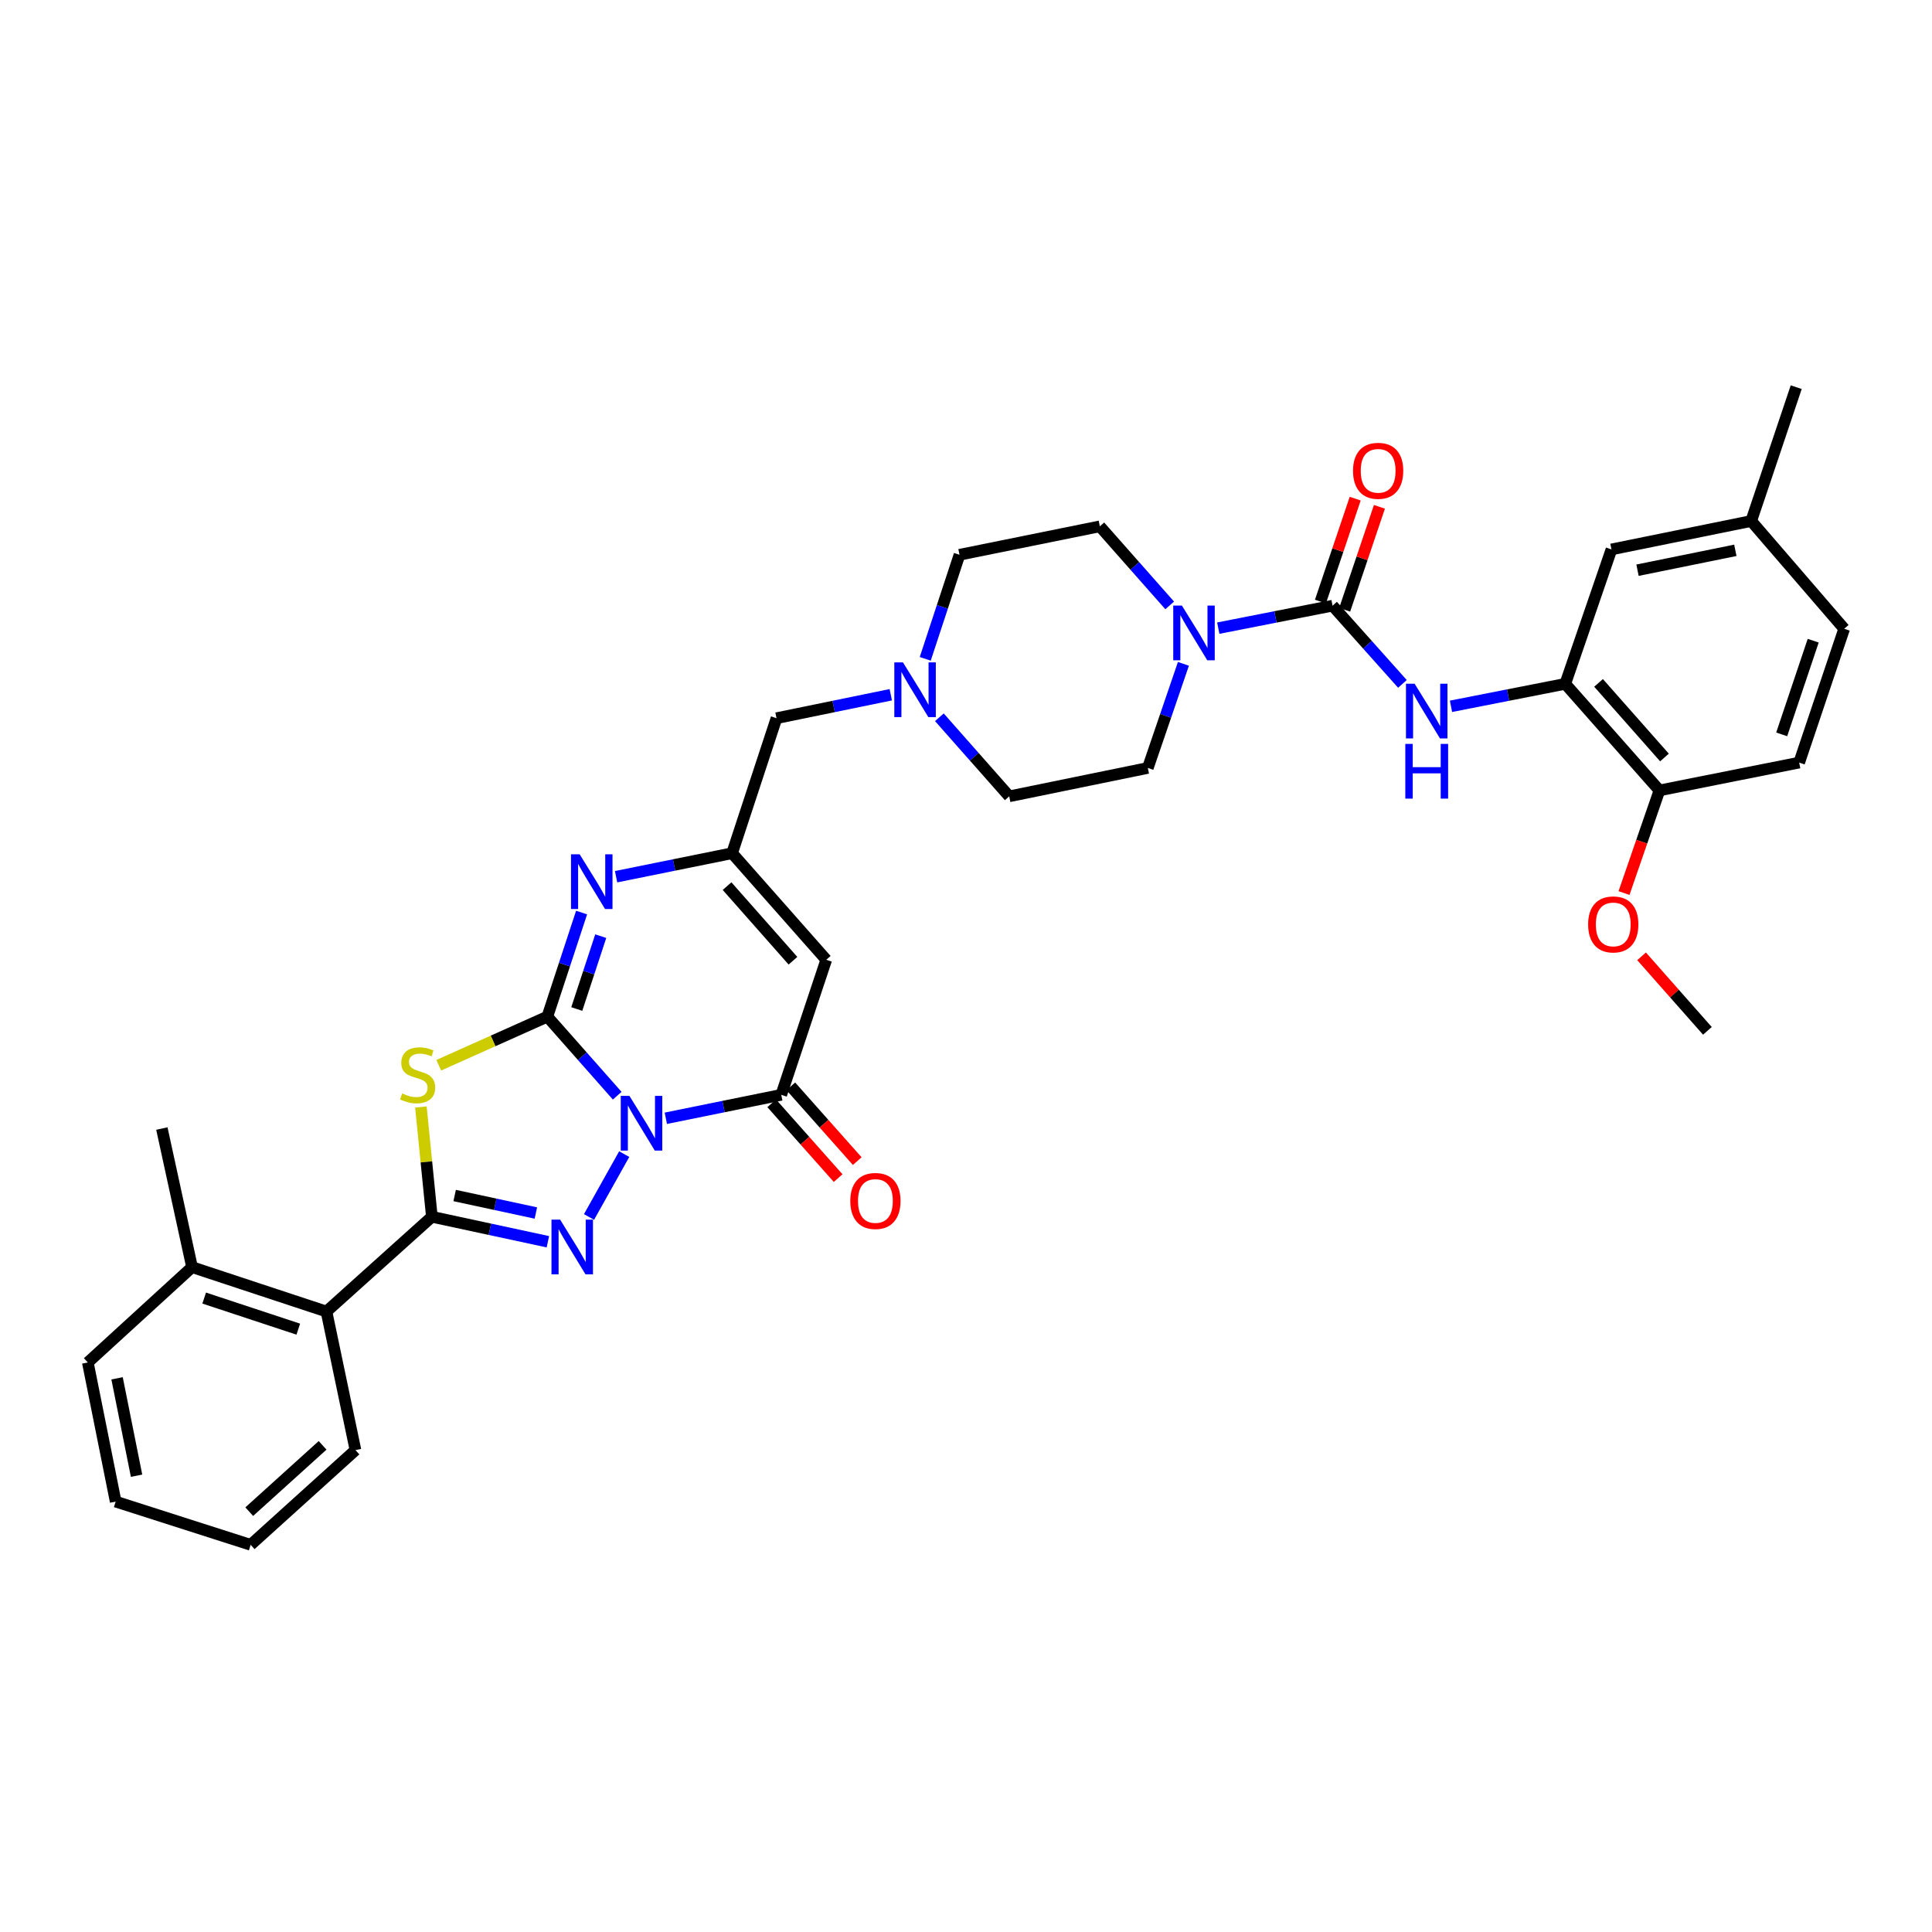 <?xml version='1.0' encoding='iso-8859-1'?>
<svg version='1.1' baseProfile='full'
              xmlns='http://www.w3.org/2000/svg'
                      xmlns:rdkit='http://www.rdkit.org/xml'
                      xmlns:xlink='http://www.w3.org/1999/xlink'
                  xml:space='preserve'
width='1000px' height='1000px' viewBox='0 0 1000 1000'>
<!-- END OF HEADER -->
<rect style='opacity:1.0;fill:#FFFFFF;stroke:none' width='1000' height='1000' x='0' y='0'> </rect>
<path class='bond-0' d='M 319.464,567.135 L 301.387,546.672' style='fill:none;fill-rule:evenodd;stroke:#0000FF;stroke-width:6px;stroke-linecap:butt;stroke-linejoin:miter;stroke-opacity:1' />
<path class='bond-0' d='M 301.387,546.672 L 283.31,526.209' style='fill:none;fill-rule:evenodd;stroke:#000000;stroke-width:6px;stroke-linecap:butt;stroke-linejoin:miter;stroke-opacity:1' />
<path class='bond-1' d='M 323.09,597.371 L 304.88,629.901' style='fill:none;fill-rule:evenodd;stroke:#0000FF;stroke-width:6px;stroke-linecap:butt;stroke-linejoin:miter;stroke-opacity:1' />
<path class='bond-4' d='M 344.629,578.819 L 374.503,572.749' style='fill:none;fill-rule:evenodd;stroke:#0000FF;stroke-width:6px;stroke-linecap:butt;stroke-linejoin:miter;stroke-opacity:1' />
<path class='bond-4' d='M 374.503,572.749 L 404.377,566.68' style='fill:none;fill-rule:evenodd;stroke:#000000;stroke-width:6px;stroke-linecap:butt;stroke-linejoin:miter;stroke-opacity:1' />
<path class='bond-2' d='M 283.31,526.209 L 255.205,538.785' style='fill:none;fill-rule:evenodd;stroke:#000000;stroke-width:6px;stroke-linecap:butt;stroke-linejoin:miter;stroke-opacity:1' />
<path class='bond-2' d='M 255.205,538.785 L 227.101,551.362' style='fill:none;fill-rule:evenodd;stroke:#CCCC00;stroke-width:6px;stroke-linecap:butt;stroke-linejoin:miter;stroke-opacity:1' />
<path class='bond-5' d='M 283.31,526.209 L 292.169,499.273' style='fill:none;fill-rule:evenodd;stroke:#000000;stroke-width:6px;stroke-linecap:butt;stroke-linejoin:miter;stroke-opacity:1' />
<path class='bond-5' d='M 292.169,499.273 L 301.029,472.337' style='fill:none;fill-rule:evenodd;stroke:#0000FF;stroke-width:6px;stroke-linecap:butt;stroke-linejoin:miter;stroke-opacity:1' />
<path class='bond-5' d='M 298.538,522.263 L 304.74,503.408' style='fill:none;fill-rule:evenodd;stroke:#000000;stroke-width:6px;stroke-linecap:butt;stroke-linejoin:miter;stroke-opacity:1' />
<path class='bond-5' d='M 304.74,503.408 L 310.942,484.553' style='fill:none;fill-rule:evenodd;stroke:#0000FF;stroke-width:6px;stroke-linecap:butt;stroke-linejoin:miter;stroke-opacity:1' />
<path class='bond-3' d='M 283.585,642.726 L 253.559,636.264' style='fill:none;fill-rule:evenodd;stroke:#0000FF;stroke-width:6px;stroke-linecap:butt;stroke-linejoin:miter;stroke-opacity:1' />
<path class='bond-3' d='M 253.559,636.264 L 223.534,629.801' style='fill:none;fill-rule:evenodd;stroke:#000000;stroke-width:6px;stroke-linecap:butt;stroke-linejoin:miter;stroke-opacity:1' />
<path class='bond-3' d='M 277.362,627.851 L 256.344,623.327' style='fill:none;fill-rule:evenodd;stroke:#0000FF;stroke-width:6px;stroke-linecap:butt;stroke-linejoin:miter;stroke-opacity:1' />
<path class='bond-3' d='M 256.344,623.327 L 235.326,618.803' style='fill:none;fill-rule:evenodd;stroke:#000000;stroke-width:6px;stroke-linecap:butt;stroke-linejoin:miter;stroke-opacity:1' />
<path class='bond-35' d='M 217.854,572.976 L 220.694,601.388' style='fill:none;fill-rule:evenodd;stroke:#CCCC00;stroke-width:6px;stroke-linecap:butt;stroke-linejoin:miter;stroke-opacity:1' />
<path class='bond-35' d='M 220.694,601.388 L 223.534,629.801' style='fill:none;fill-rule:evenodd;stroke:#000000;stroke-width:6px;stroke-linecap:butt;stroke-linejoin:miter;stroke-opacity:1' />
<path class='bond-12' d='M 223.534,629.801 L 168.977,678.851' style='fill:none;fill-rule:evenodd;stroke:#000000;stroke-width:6px;stroke-linecap:butt;stroke-linejoin:miter;stroke-opacity:1' />
<path class='bond-6' d='M 404.377,566.68 L 427.667,496.787' style='fill:none;fill-rule:evenodd;stroke:#000000;stroke-width:6px;stroke-linecap:butt;stroke-linejoin:miter;stroke-opacity:1' />
<path class='bond-14' d='M 399.431,571.074 L 416.622,590.426' style='fill:none;fill-rule:evenodd;stroke:#000000;stroke-width:6px;stroke-linecap:butt;stroke-linejoin:miter;stroke-opacity:1' />
<path class='bond-14' d='M 416.622,590.426 L 433.814,609.777' style='fill:none;fill-rule:evenodd;stroke:#FF0000;stroke-width:6px;stroke-linecap:butt;stroke-linejoin:miter;stroke-opacity:1' />
<path class='bond-14' d='M 409.324,562.285 L 426.515,581.637' style='fill:none;fill-rule:evenodd;stroke:#000000;stroke-width:6px;stroke-linecap:butt;stroke-linejoin:miter;stroke-opacity:1' />
<path class='bond-14' d='M 426.515,581.637 L 443.707,600.989' style='fill:none;fill-rule:evenodd;stroke:#FF0000;stroke-width:6px;stroke-linecap:butt;stroke-linejoin:miter;stroke-opacity:1' />
<path class='bond-36' d='M 318.884,453.787 L 348.909,447.704' style='fill:none;fill-rule:evenodd;stroke:#0000FF;stroke-width:6px;stroke-linecap:butt;stroke-linejoin:miter;stroke-opacity:1' />
<path class='bond-36' d='M 348.909,447.704 L 378.933,441.621' style='fill:none;fill-rule:evenodd;stroke:#000000;stroke-width:6px;stroke-linecap:butt;stroke-linejoin:miter;stroke-opacity:1' />
<path class='bond-8' d='M 427.667,496.787 L 378.933,441.621' style='fill:none;fill-rule:evenodd;stroke:#000000;stroke-width:6px;stroke-linecap:butt;stroke-linejoin:miter;stroke-opacity:1' />
<path class='bond-8' d='M 410.439,497.273 L 376.326,458.657' style='fill:none;fill-rule:evenodd;stroke:#000000;stroke-width:6px;stroke-linecap:butt;stroke-linejoin:miter;stroke-opacity:1' />
<path class='bond-7' d='M 689.732,313.496 L 660.154,319.311' style='fill:none;fill-rule:evenodd;stroke:#000000;stroke-width:6px;stroke-linecap:butt;stroke-linejoin:miter;stroke-opacity:1' />
<path class='bond-7' d='M 660.154,319.311 L 630.576,325.126' style='fill:none;fill-rule:evenodd;stroke:#0000FF;stroke-width:6px;stroke-linecap:butt;stroke-linejoin:miter;stroke-opacity:1' />
<path class='bond-10' d='M 689.732,313.496 L 707.814,333.739' style='fill:none;fill-rule:evenodd;stroke:#000000;stroke-width:6px;stroke-linecap:butt;stroke-linejoin:miter;stroke-opacity:1' />
<path class='bond-10' d='M 707.814,333.739 L 725.897,353.982' style='fill:none;fill-rule:evenodd;stroke:#0000FF;stroke-width:6px;stroke-linecap:butt;stroke-linejoin:miter;stroke-opacity:1' />
<path class='bond-15' d='M 696,315.612 L 704.994,288.972' style='fill:none;fill-rule:evenodd;stroke:#000000;stroke-width:6px;stroke-linecap:butt;stroke-linejoin:miter;stroke-opacity:1' />
<path class='bond-15' d='M 704.994,288.972 L 713.987,262.331' style='fill:none;fill-rule:evenodd;stroke:#FF0000;stroke-width:6px;stroke-linecap:butt;stroke-linejoin:miter;stroke-opacity:1' />
<path class='bond-15' d='M 683.463,311.38 L 692.456,284.739' style='fill:none;fill-rule:evenodd;stroke:#000000;stroke-width:6px;stroke-linecap:butt;stroke-linejoin:miter;stroke-opacity:1' />
<path class='bond-15' d='M 692.456,284.739 L 701.449,258.099' style='fill:none;fill-rule:evenodd;stroke:#FF0000;stroke-width:6px;stroke-linecap:butt;stroke-linejoin:miter;stroke-opacity:1' />
<path class='bond-16' d='M 378.933,441.621 L 401.914,371.736' style='fill:none;fill-rule:evenodd;stroke:#000000;stroke-width:6px;stroke-linecap:butt;stroke-linejoin:miter;stroke-opacity:1' />
<path class='bond-9' d='M 612.535,343.603 L 603.322,370.546' style='fill:none;fill-rule:evenodd;stroke:#0000FF;stroke-width:6px;stroke-linecap:butt;stroke-linejoin:miter;stroke-opacity:1' />
<path class='bond-9' d='M 603.322,370.546 L 594.109,397.489' style='fill:none;fill-rule:evenodd;stroke:#000000;stroke-width:6px;stroke-linecap:butt;stroke-linejoin:miter;stroke-opacity:1' />
<path class='bond-38' d='M 605.429,313.356 L 587.352,292.893' style='fill:none;fill-rule:evenodd;stroke:#0000FF;stroke-width:6px;stroke-linecap:butt;stroke-linejoin:miter;stroke-opacity:1' />
<path class='bond-38' d='M 587.352,292.893 L 569.275,272.43' style='fill:none;fill-rule:evenodd;stroke:#000000;stroke-width:6px;stroke-linecap:butt;stroke-linejoin:miter;stroke-opacity:1' />
<path class='bond-11' d='M 751.033,365.582 L 780.607,359.767' style='fill:none;fill-rule:evenodd;stroke:#0000FF;stroke-width:6px;stroke-linecap:butt;stroke-linejoin:miter;stroke-opacity:1' />
<path class='bond-11' d='M 780.607,359.767 L 810.181,353.952' style='fill:none;fill-rule:evenodd;stroke:#000000;stroke-width:6px;stroke-linecap:butt;stroke-linejoin:miter;stroke-opacity:1' />
<path class='bond-17' d='M 810.181,353.952 L 858.922,409.119' style='fill:none;fill-rule:evenodd;stroke:#000000;stroke-width:6px;stroke-linecap:butt;stroke-linejoin:miter;stroke-opacity:1' />
<path class='bond-17' d='M 827.409,353.465 L 861.528,392.082' style='fill:none;fill-rule:evenodd;stroke:#000000;stroke-width:6px;stroke-linecap:butt;stroke-linejoin:miter;stroke-opacity:1' />
<path class='bond-18' d='M 810.181,353.952 L 834.089,284.376' style='fill:none;fill-rule:evenodd;stroke:#000000;stroke-width:6px;stroke-linecap:butt;stroke-linejoin:miter;stroke-opacity:1' />
<path class='bond-21' d='M 168.977,678.851 L 99.401,655.87' style='fill:none;fill-rule:evenodd;stroke:#000000;stroke-width:6px;stroke-linecap:butt;stroke-linejoin:miter;stroke-opacity:1' />
<path class='bond-21' d='M 154.39,687.969 L 105.687,671.882' style='fill:none;fill-rule:evenodd;stroke:#000000;stroke-width:6px;stroke-linecap:butt;stroke-linejoin:miter;stroke-opacity:1' />
<path class='bond-28' d='M 168.977,678.851 L 183.989,750.566' style='fill:none;fill-rule:evenodd;stroke:#000000;stroke-width:6px;stroke-linecap:butt;stroke-linejoin:miter;stroke-opacity:1' />
<path class='bond-13' d='M 461.067,359.597 L 431.49,365.666' style='fill:none;fill-rule:evenodd;stroke:#0000FF;stroke-width:6px;stroke-linecap:butt;stroke-linejoin:miter;stroke-opacity:1' />
<path class='bond-13' d='M 431.49,365.666 L 401.914,371.736' style='fill:none;fill-rule:evenodd;stroke:#000000;stroke-width:6px;stroke-linecap:butt;stroke-linejoin:miter;stroke-opacity:1' />
<path class='bond-23' d='M 478.903,341.019 L 487.768,314.083' style='fill:none;fill-rule:evenodd;stroke:#0000FF;stroke-width:6px;stroke-linecap:butt;stroke-linejoin:miter;stroke-opacity:1' />
<path class='bond-23' d='M 487.768,314.083 L 496.633,287.148' style='fill:none;fill-rule:evenodd;stroke:#000000;stroke-width:6px;stroke-linecap:butt;stroke-linejoin:miter;stroke-opacity:1' />
<path class='bond-24' d='M 486.217,371.258 L 504.294,391.721' style='fill:none;fill-rule:evenodd;stroke:#0000FF;stroke-width:6px;stroke-linecap:butt;stroke-linejoin:miter;stroke-opacity:1' />
<path class='bond-24' d='M 504.294,391.721 L 522.371,412.184' style='fill:none;fill-rule:evenodd;stroke:#000000;stroke-width:6px;stroke-linecap:butt;stroke-linejoin:miter;stroke-opacity:1' />
<path class='bond-22' d='M 858.922,409.119 L 931.248,394.717' style='fill:none;fill-rule:evenodd;stroke:#000000;stroke-width:6px;stroke-linecap:butt;stroke-linejoin:miter;stroke-opacity:1' />
<path class='bond-27' d='M 858.922,409.119 L 849.756,435.68' style='fill:none;fill-rule:evenodd;stroke:#000000;stroke-width:6px;stroke-linecap:butt;stroke-linejoin:miter;stroke-opacity:1' />
<path class='bond-27' d='M 849.756,435.68 L 840.589,462.241' style='fill:none;fill-rule:evenodd;stroke:#FF0000;stroke-width:6px;stroke-linecap:butt;stroke-linejoin:miter;stroke-opacity:1' />
<path class='bond-25' d='M 834.089,284.376 L 906.422,269.673' style='fill:none;fill-rule:evenodd;stroke:#000000;stroke-width:6px;stroke-linecap:butt;stroke-linejoin:miter;stroke-opacity:1' />
<path class='bond-25' d='M 847.575,295.138 L 898.208,284.846' style='fill:none;fill-rule:evenodd;stroke:#000000;stroke-width:6px;stroke-linecap:butt;stroke-linejoin:miter;stroke-opacity:1' />
<path class='bond-19' d='M 569.275,272.43 L 496.633,287.148' style='fill:none;fill-rule:evenodd;stroke:#000000;stroke-width:6px;stroke-linecap:butt;stroke-linejoin:miter;stroke-opacity:1' />
<path class='bond-20' d='M 594.109,397.489 L 522.371,412.184' style='fill:none;fill-rule:evenodd;stroke:#000000;stroke-width:6px;stroke-linecap:butt;stroke-linejoin:miter;stroke-opacity:1' />
<path class='bond-29' d='M 99.401,655.87 L 83.779,584.132' style='fill:none;fill-rule:evenodd;stroke:#000000;stroke-width:6px;stroke-linecap:butt;stroke-linejoin:miter;stroke-opacity:1' />
<path class='bond-30' d='M 99.401,655.87 L 45.455,705.214' style='fill:none;fill-rule:evenodd;stroke:#000000;stroke-width:6px;stroke-linecap:butt;stroke-linejoin:miter;stroke-opacity:1' />
<path class='bond-39' d='M 931.248,394.717 L 954.545,325.457' style='fill:none;fill-rule:evenodd;stroke:#000000;stroke-width:6px;stroke-linecap:butt;stroke-linejoin:miter;stroke-opacity:1' />
<path class='bond-39' d='M 922.2,380.109 L 938.508,331.627' style='fill:none;fill-rule:evenodd;stroke:#000000;stroke-width:6px;stroke-linecap:butt;stroke-linejoin:miter;stroke-opacity:1' />
<path class='bond-26' d='M 906.422,269.673 L 954.545,325.457' style='fill:none;fill-rule:evenodd;stroke:#000000;stroke-width:6px;stroke-linecap:butt;stroke-linejoin:miter;stroke-opacity:1' />
<path class='bond-31' d='M 906.422,269.673 L 929.719,200.398' style='fill:none;fill-rule:evenodd;stroke:#000000;stroke-width:6px;stroke-linecap:butt;stroke-linejoin:miter;stroke-opacity:1' />
<path class='bond-32' d='M 849.678,494.994 L 866.713,514.281' style='fill:none;fill-rule:evenodd;stroke:#FF0000;stroke-width:6px;stroke-linecap:butt;stroke-linejoin:miter;stroke-opacity:1' />
<path class='bond-32' d='M 866.713,514.281 L 883.749,533.568' style='fill:none;fill-rule:evenodd;stroke:#000000;stroke-width:6px;stroke-linecap:butt;stroke-linejoin:miter;stroke-opacity:1' />
<path class='bond-33' d='M 183.989,750.566 L 129.741,799.602' style='fill:none;fill-rule:evenodd;stroke:#000000;stroke-width:6px;stroke-linecap:butt;stroke-linejoin:miter;stroke-opacity:1' />
<path class='bond-33' d='M 166.978,748.105 L 129.005,782.43' style='fill:none;fill-rule:evenodd;stroke:#000000;stroke-width:6px;stroke-linecap:butt;stroke-linejoin:miter;stroke-opacity:1' />
<path class='bond-37' d='M 45.455,705.214 L 59.871,777.231' style='fill:none;fill-rule:evenodd;stroke:#000000;stroke-width:6px;stroke-linecap:butt;stroke-linejoin:miter;stroke-opacity:1' />
<path class='bond-37' d='M 60.593,713.419 L 70.684,763.831' style='fill:none;fill-rule:evenodd;stroke:#000000;stroke-width:6px;stroke-linecap:butt;stroke-linejoin:miter;stroke-opacity:1' />
<path class='bond-34' d='M 129.741,799.602 L 59.871,777.231' style='fill:none;fill-rule:evenodd;stroke:#000000;stroke-width:6px;stroke-linecap:butt;stroke-linejoin:miter;stroke-opacity:1' />
<path  class='atom-0' d='M 325.784 567.215
L 335.064 582.215
Q 335.984 583.695, 337.464 586.375
Q 338.944 589.055, 339.024 589.215
L 339.024 567.215
L 342.784 567.215
L 342.784 595.535
L 338.904 595.535
L 328.944 579.135
Q 327.784 577.215, 326.544 575.015
Q 325.344 572.815, 324.984 572.135
L 324.984 595.535
L 321.304 595.535
L 321.304 567.215
L 325.784 567.215
' fill='#0000FF'/>
<path  class='atom-2' d='M 289.923 631.278
L 299.203 646.278
Q 300.123 647.758, 301.603 650.438
Q 303.083 653.118, 303.163 653.278
L 303.163 631.278
L 306.923 631.278
L 306.923 659.598
L 303.043 659.598
L 293.083 643.198
Q 291.923 641.278, 290.683 639.078
Q 289.483 636.878, 289.123 636.198
L 289.123 659.598
L 285.443 659.598
L 285.443 631.278
L 289.923 631.278
' fill='#0000FF'/>
<path  class='atom-3' d='M 208.182 565.968
Q 208.502 566.088, 209.822 566.648
Q 211.142 567.208, 212.582 567.568
Q 214.062 567.888, 215.502 567.888
Q 218.182 567.888, 219.742 566.608
Q 221.302 565.288, 221.302 563.008
Q 221.302 561.448, 220.502 560.488
Q 219.742 559.528, 218.542 559.008
Q 217.342 558.488, 215.342 557.888
Q 212.822 557.128, 211.302 556.408
Q 209.822 555.688, 208.742 554.168
Q 207.702 552.648, 207.702 550.088
Q 207.702 546.528, 210.102 544.328
Q 212.542 542.128, 217.342 542.128
Q 220.622 542.128, 224.342 543.688
L 223.422 546.768
Q 220.022 545.368, 217.462 545.368
Q 214.702 545.368, 213.182 546.528
Q 211.662 547.648, 211.702 549.608
Q 211.702 551.128, 212.462 552.048
Q 213.262 552.968, 214.382 553.488
Q 215.542 554.008, 217.462 554.608
Q 220.022 555.408, 221.542 556.208
Q 223.062 557.008, 224.142 558.648
Q 225.262 560.248, 225.262 563.008
Q 225.262 566.928, 222.622 569.048
Q 220.022 571.128, 215.662 571.128
Q 213.142 571.128, 211.222 570.568
Q 209.342 570.048, 207.102 569.128
L 208.182 565.968
' fill='#CCCC00'/>
<path  class='atom-6' d='M 300.031 442.179
L 309.311 457.179
Q 310.231 458.659, 311.711 461.339
Q 313.191 464.019, 313.271 464.179
L 313.271 442.179
L 317.031 442.179
L 317.031 470.499
L 313.151 470.499
L 303.191 454.099
Q 302.031 452.179, 300.791 449.979
Q 299.591 447.779, 299.231 447.099
L 299.231 470.499
L 295.551 470.499
L 295.551 442.179
L 300.031 442.179
' fill='#0000FF'/>
<path  class='atom-10' d='M 611.749 313.436
L 621.029 328.436
Q 621.949 329.916, 623.429 332.596
Q 624.909 335.276, 624.989 335.436
L 624.989 313.436
L 628.749 313.436
L 628.749 341.756
L 624.869 341.756
L 614.909 325.356
Q 613.749 323.436, 612.509 321.236
Q 611.309 319.036, 610.949 318.356
L 610.949 341.756
L 607.269 341.756
L 607.269 313.436
L 611.749 313.436
' fill='#0000FF'/>
<path  class='atom-11' d='M 732.206 353.893
L 741.486 368.893
Q 742.406 370.373, 743.886 373.053
Q 745.366 375.733, 745.446 375.893
L 745.446 353.893
L 749.206 353.893
L 749.206 382.213
L 745.326 382.213
L 735.366 365.813
Q 734.206 363.893, 732.966 361.693
Q 731.766 359.493, 731.406 358.813
L 731.406 382.213
L 727.726 382.213
L 727.726 353.893
L 732.206 353.893
' fill='#0000FF'/>
<path  class='atom-11' d='M 727.386 385.045
L 731.226 385.045
L 731.226 397.085
L 745.706 397.085
L 745.706 385.045
L 749.546 385.045
L 749.546 413.365
L 745.706 413.365
L 745.706 400.285
L 731.226 400.285
L 731.226 413.365
L 727.386 413.365
L 727.386 385.045
' fill='#0000FF'/>
<path  class='atom-14' d='M 467.377 342.858
L 476.657 357.858
Q 477.577 359.338, 479.057 362.018
Q 480.537 364.698, 480.617 364.858
L 480.617 342.858
L 484.377 342.858
L 484.377 371.178
L 480.497 371.178
L 470.537 354.778
Q 469.377 352.858, 468.137 350.658
Q 466.937 348.458, 466.577 347.778
L 466.577 371.178
L 462.897 371.178
L 462.897 342.858
L 467.377 342.858
' fill='#0000FF'/>
<path  class='atom-15' d='M 440.111 621.618
Q 440.111 614.818, 443.471 611.018
Q 446.831 607.218, 453.111 607.218
Q 459.391 607.218, 462.751 611.018
Q 466.111 614.818, 466.111 621.618
Q 466.111 628.498, 462.711 632.418
Q 459.311 636.298, 453.111 636.298
Q 446.871 636.298, 443.471 632.418
Q 440.111 628.538, 440.111 621.618
M 453.111 633.098
Q 457.431 633.098, 459.751 630.218
Q 462.111 627.298, 462.111 621.618
Q 462.111 616.058, 459.751 613.258
Q 457.431 610.418, 453.111 610.418
Q 448.791 610.418, 446.431 613.218
Q 444.111 616.018, 444.111 621.618
Q 444.111 627.338, 446.431 630.218
Q 448.791 633.098, 453.111 633.098
' fill='#FF0000'/>
<path  class='atom-16' d='M 700.323 243.691
Q 700.323 236.891, 703.683 233.091
Q 707.043 229.291, 713.323 229.291
Q 719.603 229.291, 722.963 233.091
Q 726.323 236.891, 726.323 243.691
Q 726.323 250.571, 722.923 254.491
Q 719.523 258.371, 713.323 258.371
Q 707.083 258.371, 703.683 254.491
Q 700.323 250.611, 700.323 243.691
M 713.323 255.171
Q 717.643 255.171, 719.963 252.291
Q 722.323 249.371, 722.323 243.691
Q 722.323 238.131, 719.963 235.331
Q 717.643 232.491, 713.323 232.491
Q 709.003 232.491, 706.643 235.291
Q 704.323 238.091, 704.323 243.691
Q 704.323 249.411, 706.643 252.291
Q 709.003 255.171, 713.323 255.171
' fill='#FF0000'/>
<path  class='atom-28' d='M 822.015 478.473
Q 822.015 471.673, 825.375 467.873
Q 828.735 464.073, 835.015 464.073
Q 841.295 464.073, 844.655 467.873
Q 848.015 471.673, 848.015 478.473
Q 848.015 485.353, 844.615 489.273
Q 841.215 493.153, 835.015 493.153
Q 828.775 493.153, 825.375 489.273
Q 822.015 485.393, 822.015 478.473
M 835.015 489.953
Q 839.335 489.953, 841.655 487.073
Q 844.015 484.153, 844.015 478.473
Q 844.015 472.913, 841.655 470.113
Q 839.335 467.273, 835.015 467.273
Q 830.695 467.273, 828.335 470.073
Q 826.015 472.873, 826.015 478.473
Q 826.015 484.193, 828.335 487.073
Q 830.695 489.953, 835.015 489.953
' fill='#FF0000'/>
</svg>
